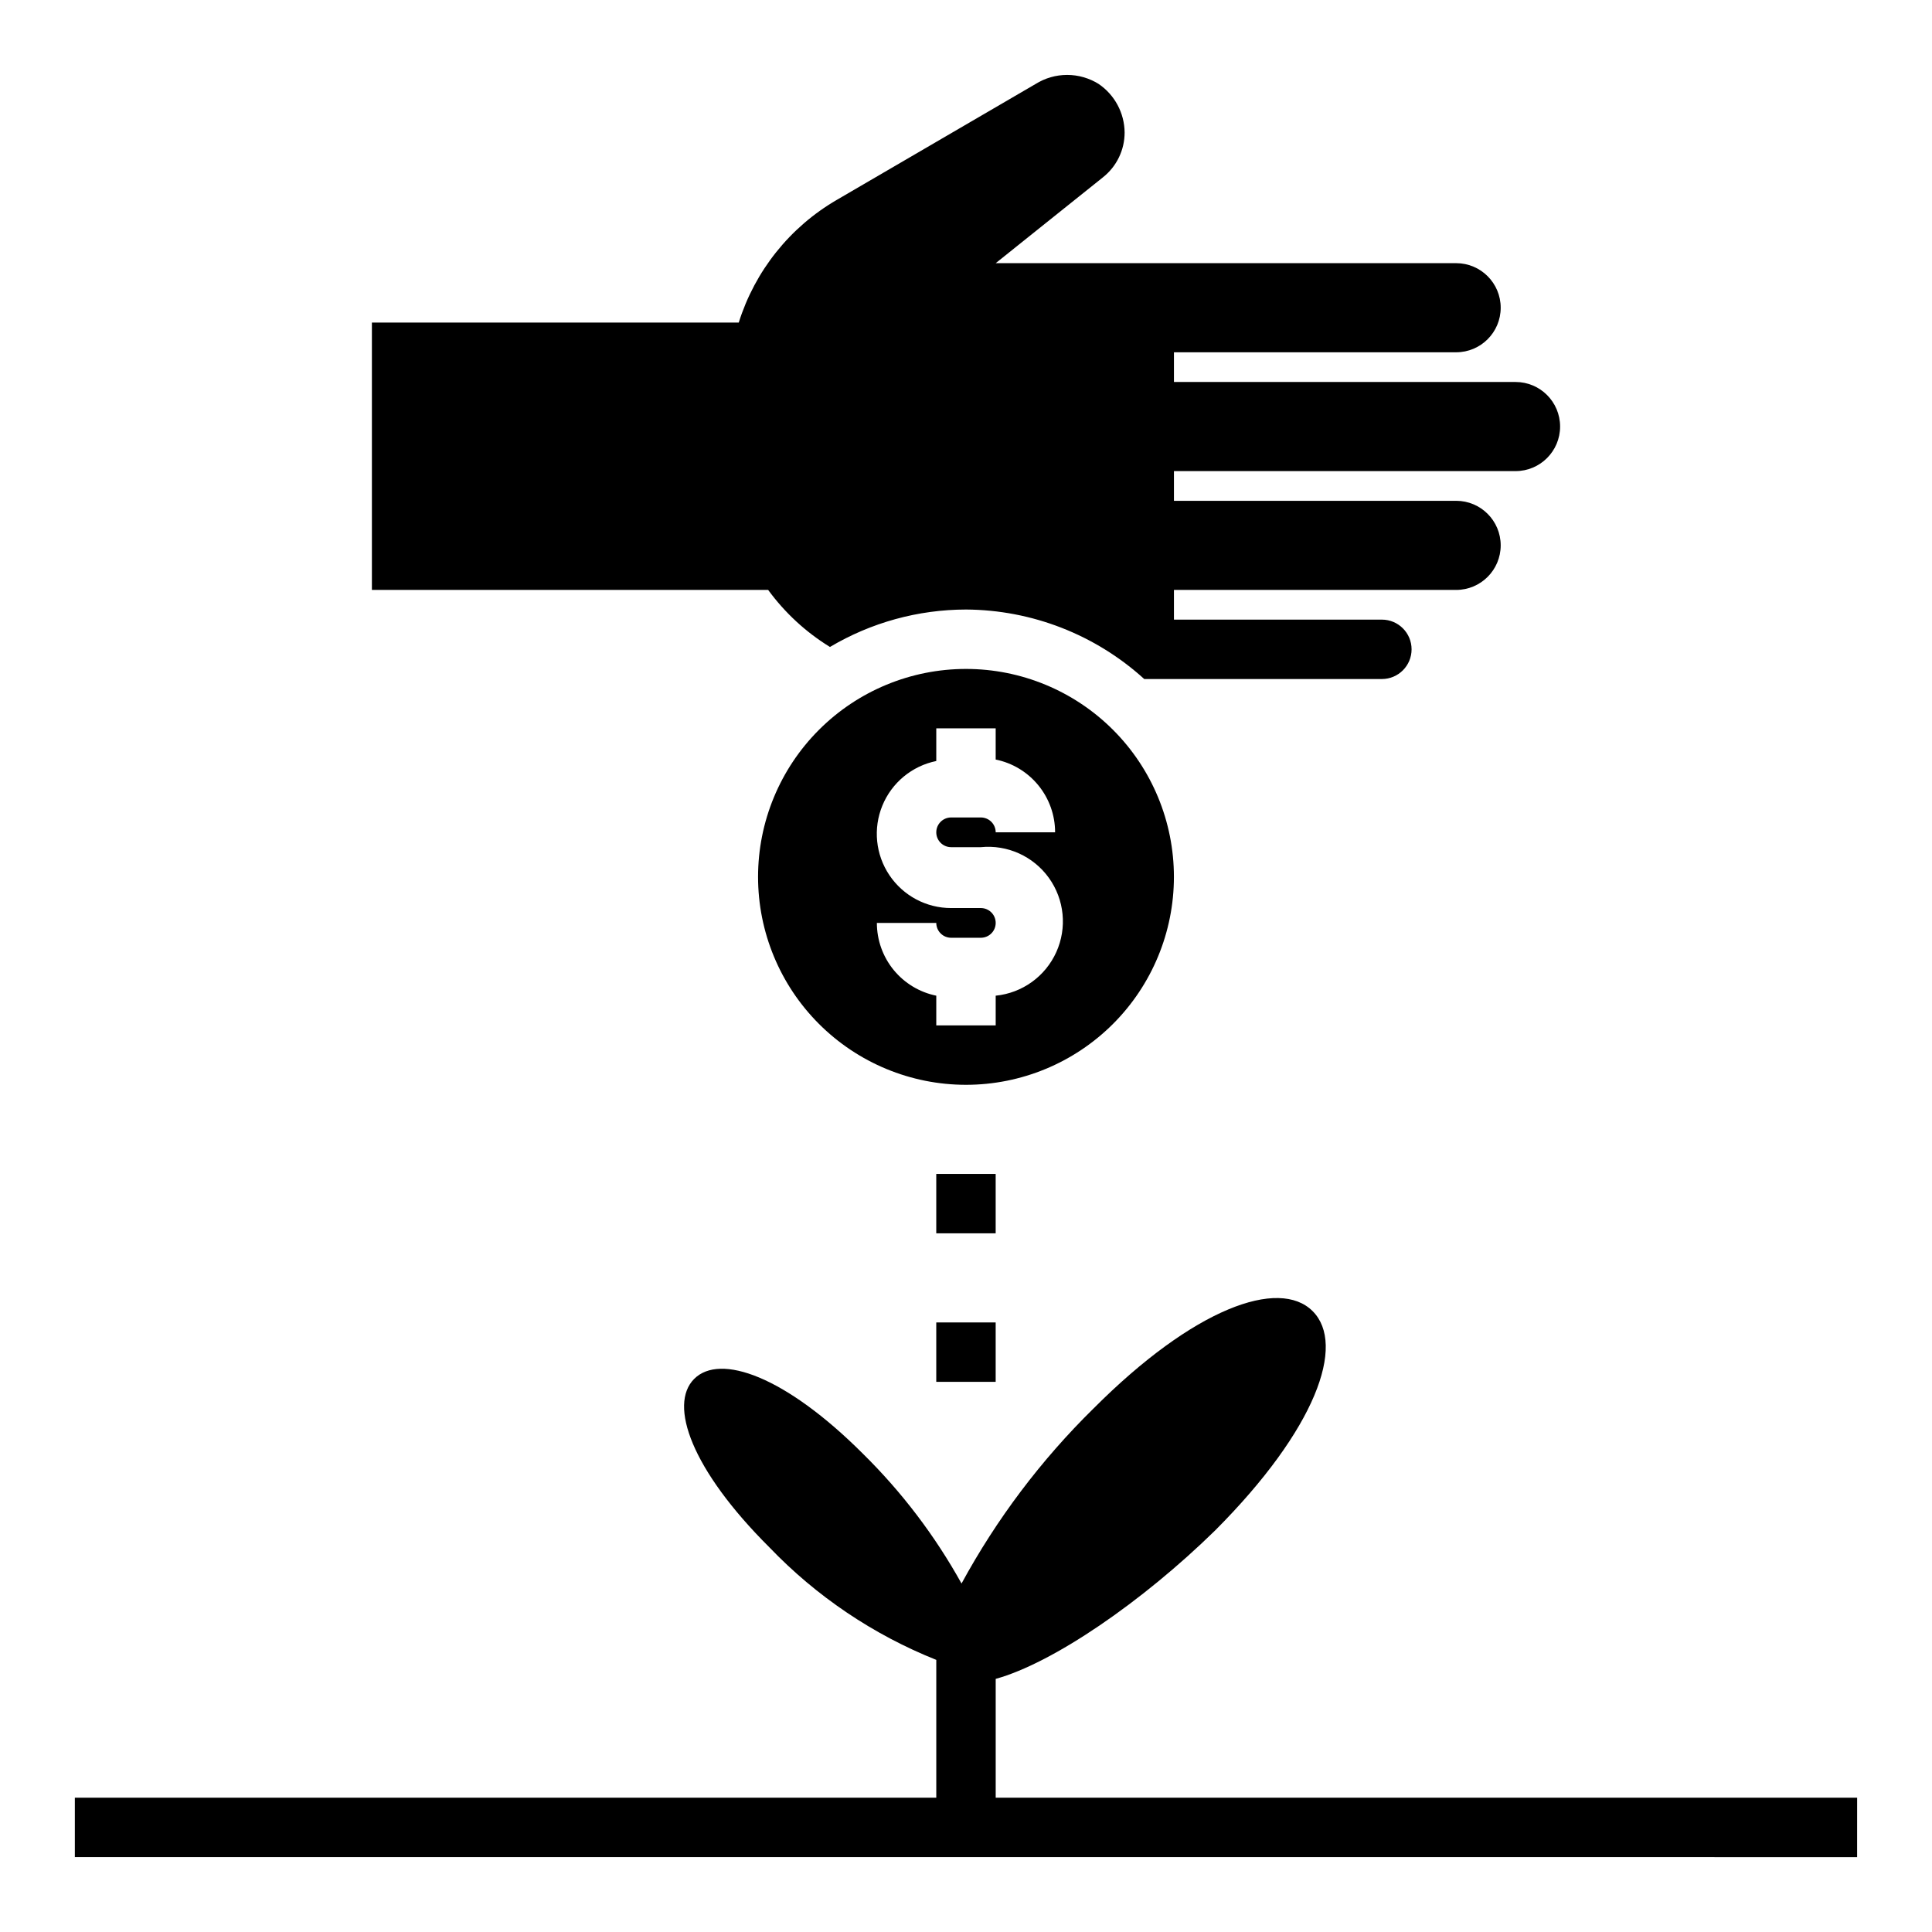 <?xml version="1.0" encoding="UTF-8"?>
<!-- Uploaded to: SVG Repo, www.svgrepo.com, Generator: SVG Repo Mixer Tools -->
<svg fill="#000000" width="800px" height="800px" version="1.1" viewBox="144 144 512 512" xmlns="http://www.w3.org/2000/svg">
 <g>
  <path d="m636.16 620.41h-228.29v-31.488c15.113-4.172 38.809-20.387 58.176-39.359 26.688-26.766 34.715-49.199 25.82-58.094-8.895-8.895-31.488-0.867-58.094 25.82h-0.004c-13.879 13.641-25.656 29.266-34.953 46.363-7.019-12.656-15.82-24.242-26.133-34.398-20.547-20.547-37.863-26.688-44.715-19.836-6.848 6.848-0.707 24.09 19.918 44.633 12.445 12.988 27.531 23.164 44.238 29.836v36.523h-228.29v15.742l472.32 0.004z"/>
  <path d="m455.1 376.38c0-14.613-5.805-28.633-16.137-38.965-10.336-10.336-24.352-16.141-38.965-16.141-14.617 0-28.633 5.805-38.965 16.141-10.336 10.332-16.141 24.352-16.141 38.965 0 14.613 5.805 28.629 16.141 38.965 10.332 10.332 24.348 16.141 38.965 16.141 14.613 0 28.629-5.809 38.965-16.141 10.332-10.336 16.137-24.352 16.137-38.965zm-59.039-7.871h7.871c7.031-0.703 13.902 2.398 18.027 8.133 4.125 5.738 4.875 13.242 1.969 19.68-2.906 6.441-9.027 10.844-16.059 11.547v7.871h-15.746v-7.871c-4.445-0.906-8.438-3.324-11.309-6.836-2.867-3.516-4.434-7.914-4.434-12.449h15.742c0 1.043 0.418 2.043 1.156 2.781 0.734 0.738 1.738 1.152 2.781 1.152h7.871c2.176 0 3.938-1.762 3.938-3.934 0-2.176-1.762-3.938-3.938-3.938h-7.871c-6.566 0.008-12.703-3.262-16.359-8.715-3.66-5.453-4.359-12.367-1.863-18.441 2.492-6.074 7.852-10.504 14.285-11.812v-8.656h15.742v8.266h0.004c4.445 0.906 8.441 3.32 11.309 6.836 2.871 3.516 4.438 7.914 4.434 12.449h-15.742c0-1.043-0.414-2.043-1.152-2.781s-1.742-1.156-2.785-1.156h-7.871c-2.172 0-3.938 1.766-3.938 3.938 0 2.176 1.766 3.938 3.938 3.938z"/>
  <path d="m392.12 455.1h15.742v15.742h-15.742z"/>
  <path d="m392.12 494.46h15.742v15.742h-15.742z"/>
  <path d="m363.95 315.45c10.914-6.477 23.363-9.902 36.055-9.918 17.477 0.102 34.297 6.664 47.23 18.418h62.977c4.348 0 7.871-3.523 7.871-7.871 0-4.348-3.523-7.871-7.871-7.871h-55.105v-7.871h74.785c6.523 0 11.809-5.289 11.809-11.809 0-6.523-5.285-11.809-11.809-11.809h-74.785v-7.871h90.531c6.519 0 11.805-5.289 11.805-11.809 0-6.523-5.285-11.809-11.805-11.809h-90.531v-7.871h74.785c6.523 0 11.809-5.289 11.809-11.809 0-6.523-5.285-11.809-11.809-11.809h-122.02l28.418-22.75c3.637-2.871 5.754-7.254 5.746-11.887-0.051-5.137-2.609-9.93-6.848-12.832-2.512-1.578-5.418-2.418-8.383-2.418-2.969 0-5.875 0.84-8.387 2.418l-52.664 30.703c-12.414 7.211-21.684 18.809-25.977 32.512h-97.219v70.848h105.01c4.426 6.055 9.984 11.188 16.375 15.113z"/>
 </g>
</svg>